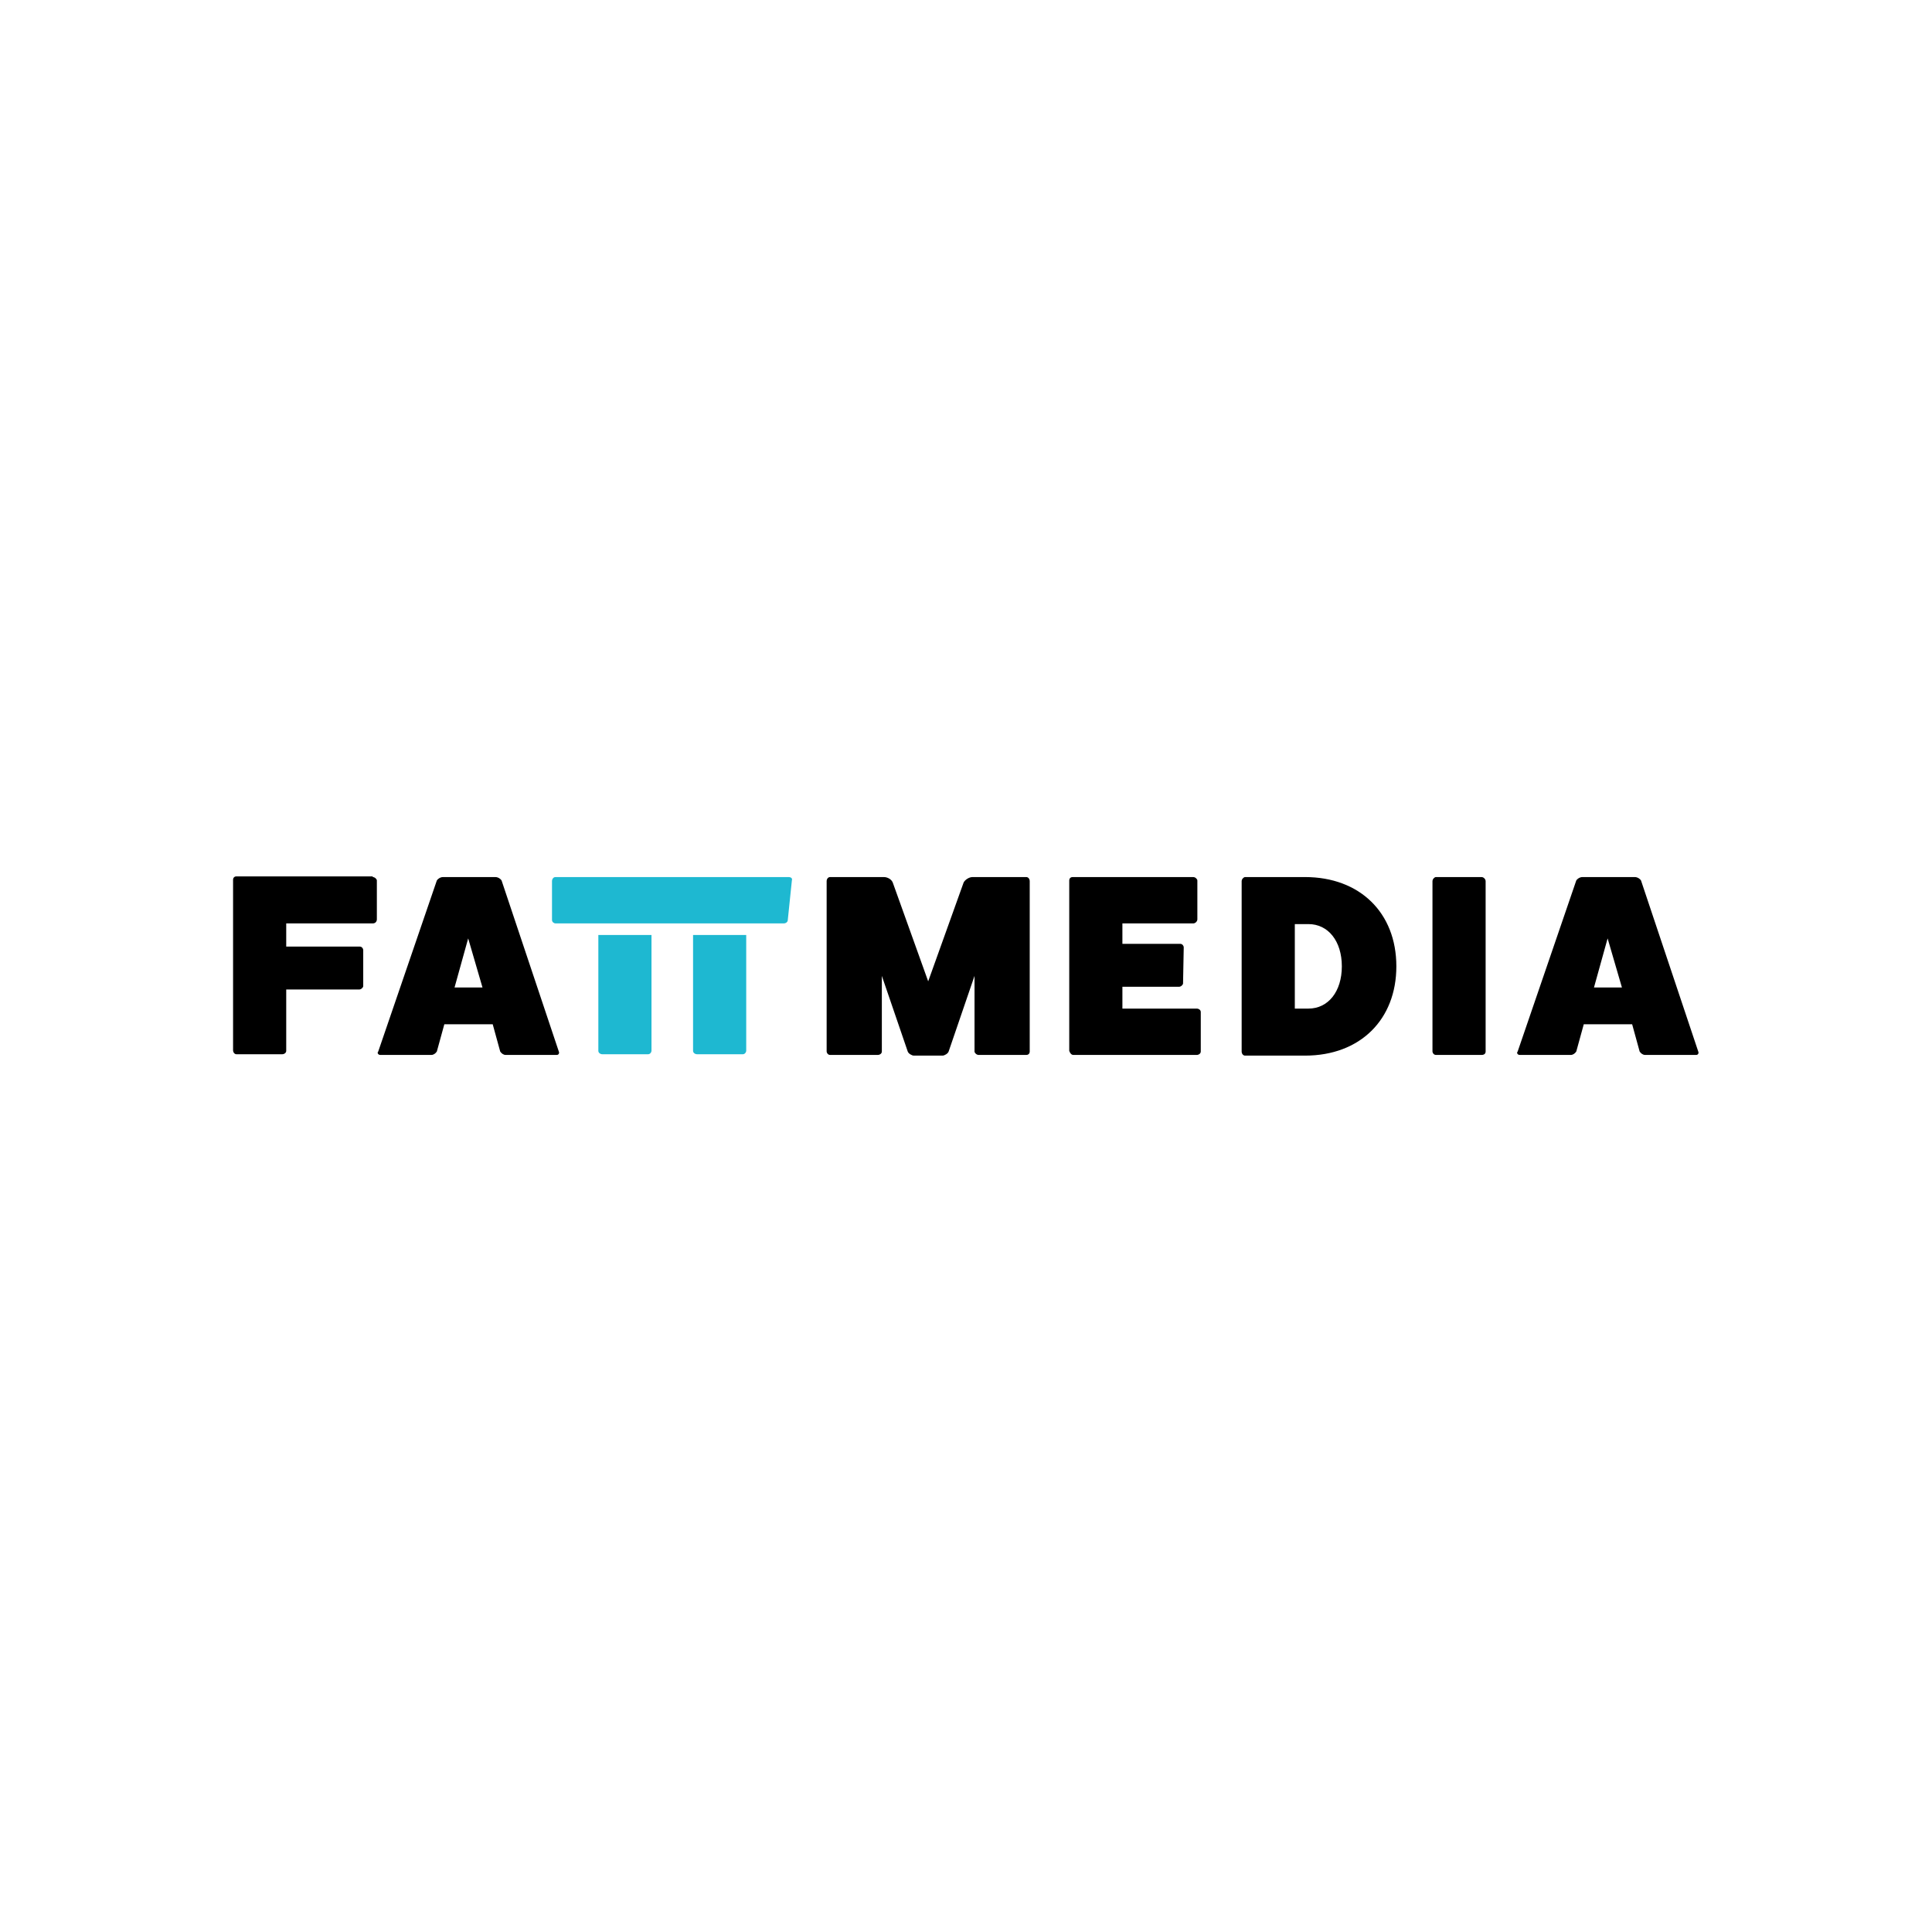 <!-- Generator: Adobe Illustrator 21.0.0, SVG Export Plug-In . SVG Version: 6.00 Build 0)  -->
<svg xmlns="http://www.w3.org/2000/svg" xmlns:xlink="http://www.w3.org/1999/xlink" version="1.1" id="Layer_1" x="0px" y="0px" viewBox="0 0 283.5 283.5" style="enable-background:new 0 0 283.5 283.5;" xml:space="preserve">
<style type="text/css">
	.st0{fill:#1EB8D1;}
</style>
<g>
	<path d="M54.7,128.7c0.3,0,0.6,0.3,0.6,0.5v5.7c0,0.3-0.2,0.6-0.6,0.6H42v3.4h10.8c0.3,0,0.5,0.3,0.5,0.5l0,5.3   c0,0.2-0.3,0.5-0.6,0.5H42v9c0,0.3-0.3,0.5-0.6,0.5h-6.7c-0.3,0-0.5-0.3-0.5-0.6v-25c0-0.3,0.2-0.5,0.5-0.5H54.7z"/>
	<path d="M82,154.3c0.1,0.2,0,0.5-0.3,0.5h-7.5c-0.3,0-0.6-0.2-0.8-0.5l-1.1-4h-7.1l-1.1,4c-0.2,0.3-0.5,0.5-0.8,0.5h-7.5   c-0.3,0-0.5-0.3-0.3-0.5l8.6-25.1c0.1-0.2,0.5-0.5,0.9-0.5h7.7c0.4,0,0.8,0.3,0.9,0.5L82,154.3z M68.7,137.7l-2,7.2h4.1L68.7,137.7   z"/>
	<path d="M150.6,128.7c0.3,0,0.5,0.3,0.5,0.6v25c0,0.3-0.2,0.5-0.5,0.5h-7c-0.3,0-0.6-0.3-0.6-0.5v-11.1l-3.8,11.1   c-0.1,0.3-0.6,0.6-0.9,0.6h-4.2c-0.3,0-0.8-0.3-0.9-0.6l-3.8-11.1v11.1c0,0.3-0.3,0.5-0.6,0.5h-7c-0.3,0-0.5-0.3-0.5-0.5v-25   c0-0.3,0.2-0.6,0.5-0.6h7.9c0.5,0,1.1,0.3,1.3,0.8l5.2,14.5l5.2-14.5c0.2-0.4,0.8-0.8,1.3-0.8H150.6z"/>
	<path d="M175.6,148c0.3,0,0.6,0.2,0.6,0.5v5.8c0,0.3-0.3,0.5-0.6,0.5h-18.1c-0.3,0-0.5-0.3-0.6-0.6v-25c0-0.3,0.2-0.5,0.5-0.5h17.7   c0.3,0,0.6,0.3,0.6,0.5v5.7c0,0.3-0.3,0.6-0.6,0.6h-10.4v3h8.5c0.3,0,0.5,0.3,0.5,0.5l-0.1,5.3c0,0.2-0.3,0.5-0.6,0.5h-8.3v3.2   H175.6z"/>
	<path d="M191.5,128.7c8,0,13.4,5.2,13.4,13.1c0,7.8-5.3,13.1-13.4,13.1h-8.8c-0.3,0-0.5-0.3-0.5-0.6v-25c0-0.3,0.3-0.6,0.5-0.6   H191.5z M192,148c2.9,0,4.9-2.5,4.9-6.2s-2-6.2-4.9-6.2h-2V148H192z"/>
	<path d="M217.4,128.7c0.3,0,0.6,0.3,0.6,0.6v25c0,0.3-0.2,0.5-0.6,0.5h-6.7c-0.3,0-0.5-0.3-0.5-0.5v-25c0-0.3,0.3-0.6,0.5-0.6   H217.4z"/>
	<path d="M249.2,154.3c0.1,0.2,0,0.5-0.3,0.5h-7.5c-0.3,0-0.6-0.2-0.8-0.5l-1.1-4h-7.1l-1.1,4c-0.2,0.3-0.5,0.5-0.8,0.5h-7.5   c-0.3,0-0.5-0.3-0.3-0.5l8.6-25.1c0.1-0.2,0.5-0.5,0.9-0.5h7.7c0.4,0,0.8,0.3,0.9,0.5L249.2,154.3z M235.9,137.7l-2,7.2h4.1   L235.9,137.7z"/>
	<g>
		<path class="st0" d="M87.8,137.2v17c0,0.3,0.3,0.5,0.6,0.5h6.7c0.3,0,0.5-0.3,0.5-0.5v-17H87.8z"/>
		<path class="st0" d="M101.7,137.2v17c0,0.3,0.3,0.5,0.6,0.5h6.7c0.3,0,0.5-0.3,0.5-0.5v-17H101.7z"/>
		<path class="st0" d="M115.7,128.7h-13.9h-6.5H81.5c-0.3,0-0.5,0.3-0.5,0.6v5.7c0,0.3,0.3,0.5,0.5,0.5h4.2h2.1h7.8h5.6h0.4h7.8h2.6    h3c0.3,0,0.6-0.2,0.6-0.5l0.6-5.8C116.3,128.9,116.1,128.7,115.7,128.7z"/>
	</g>
</g>
</svg>
